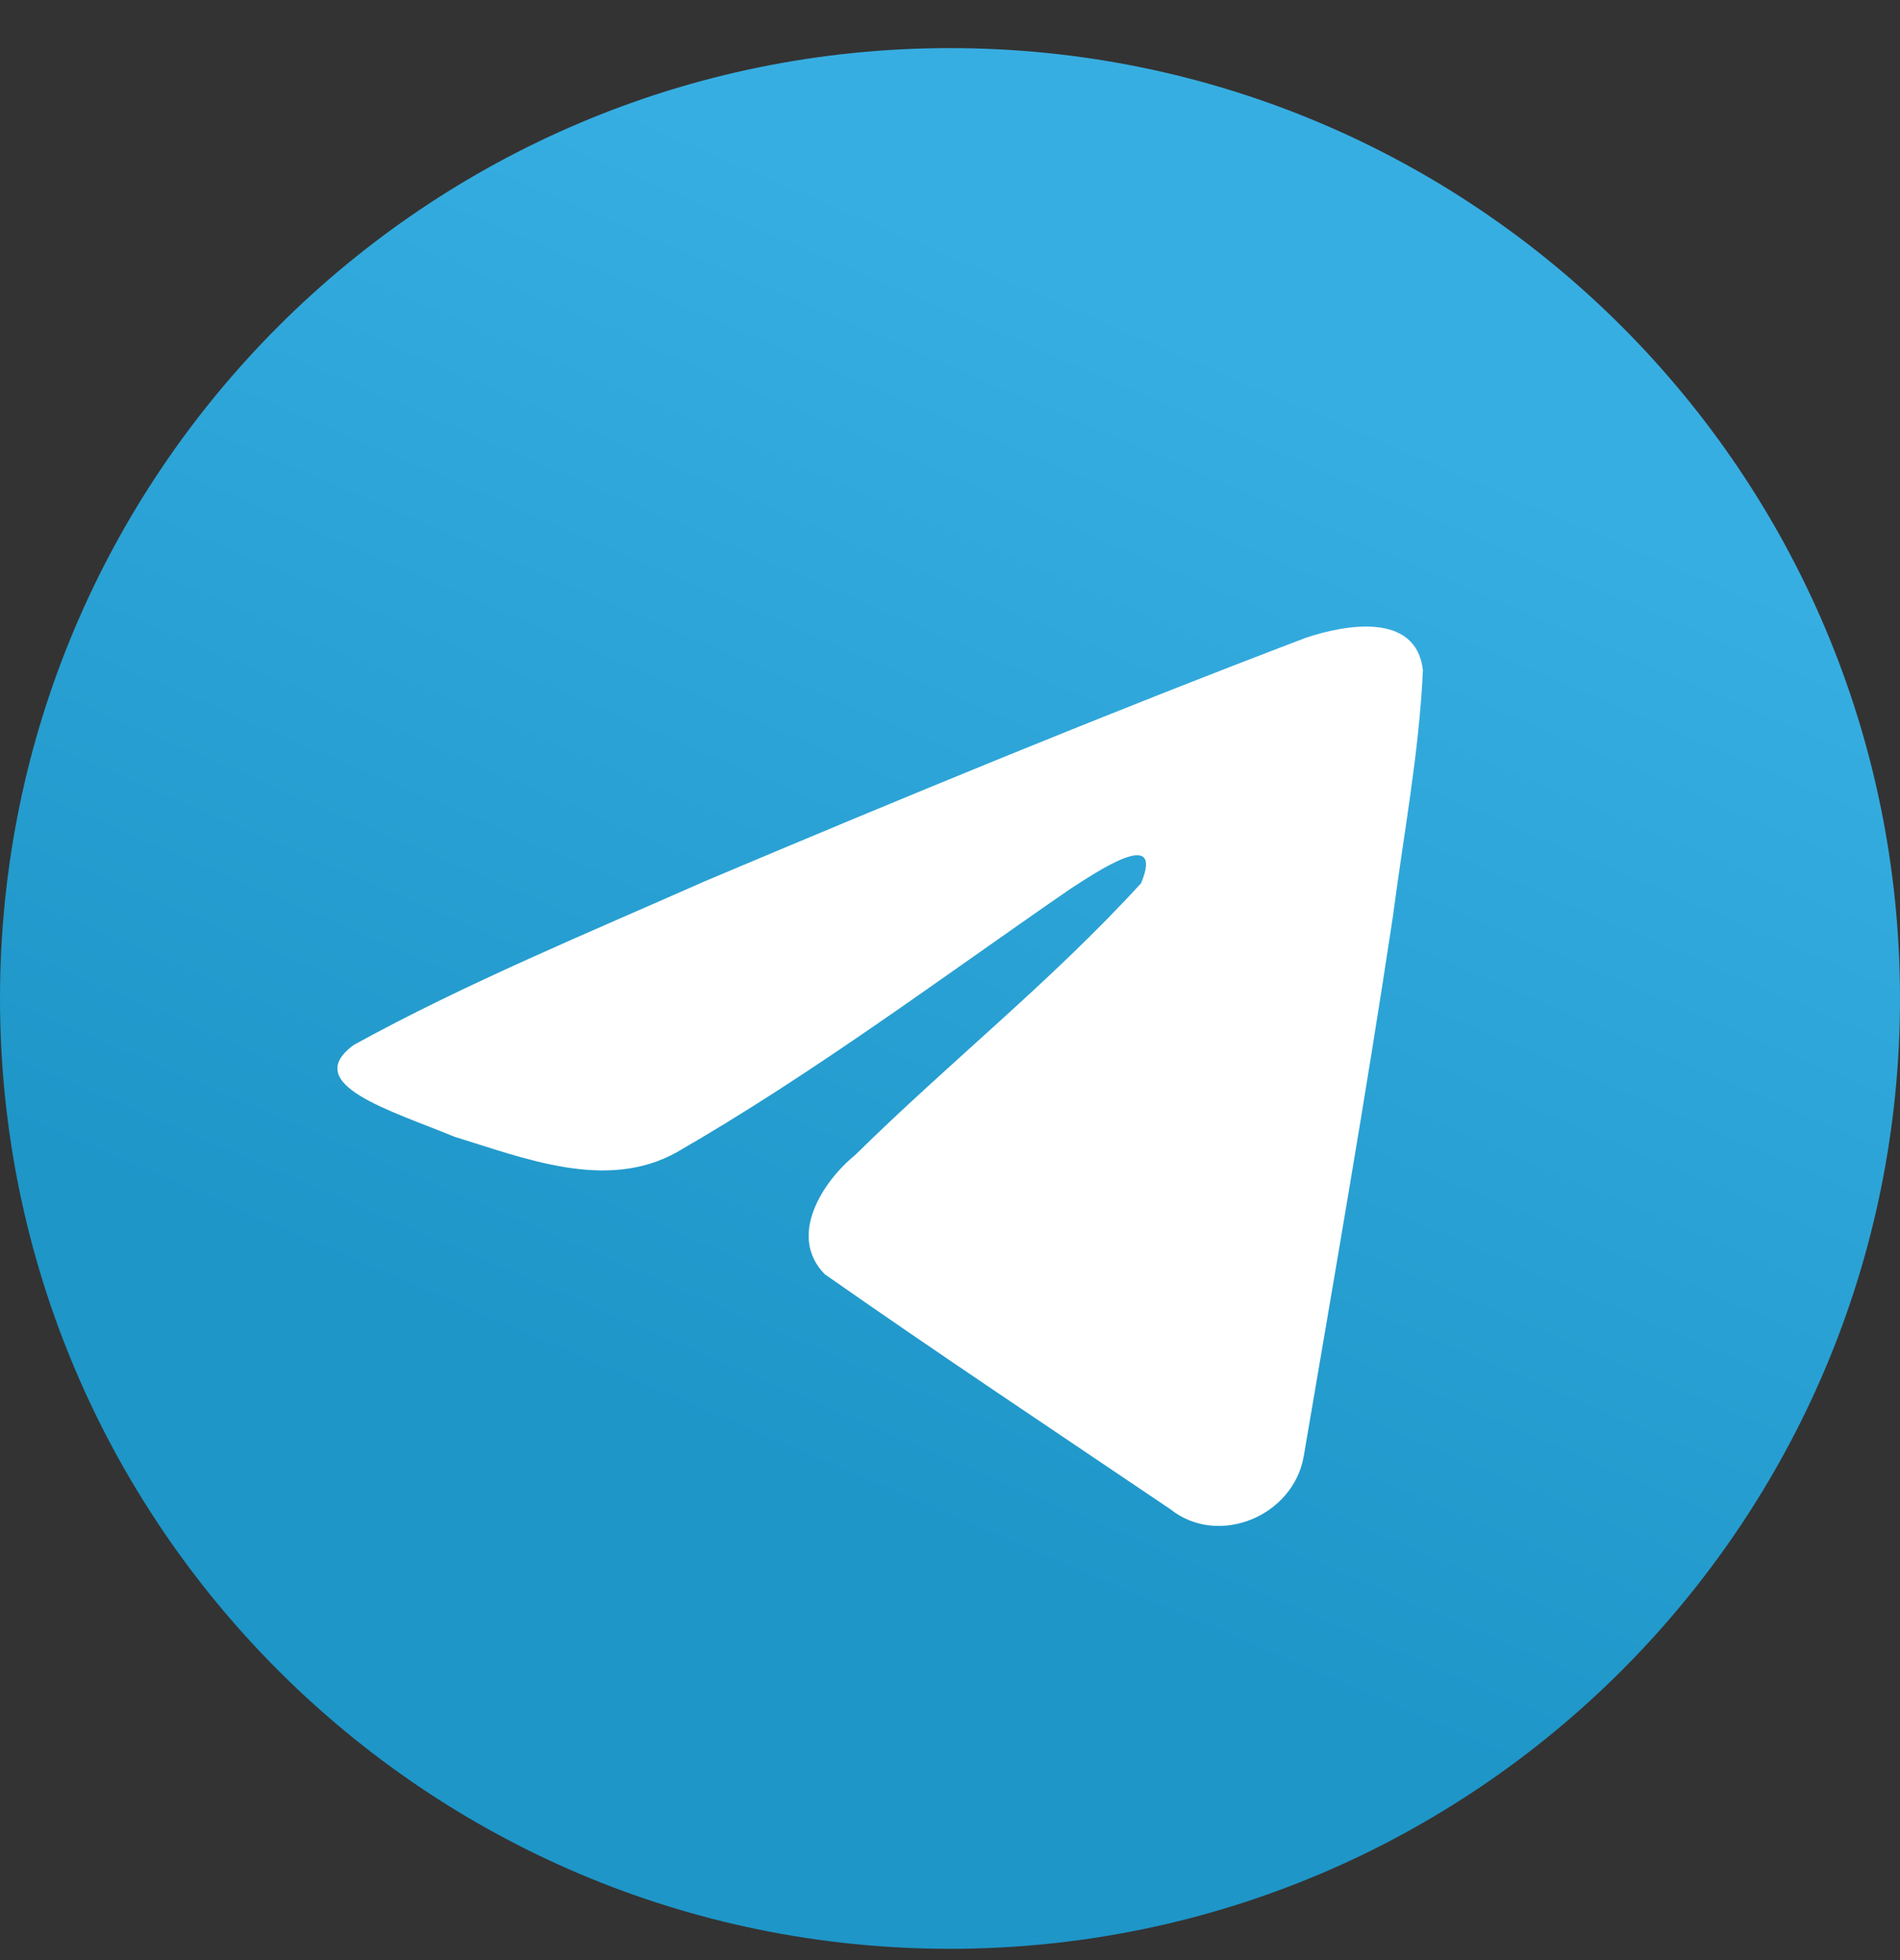 <?xml version="1.0" encoding="UTF-8"?> <svg xmlns="http://www.w3.org/2000/svg" width="32" height="33" viewBox="0 0 32 33" fill="none"><rect x="0" y="0" width="32" height="33" fill="#333333" stroke="none"/><path d="M0 16.81C0 7.973 7.163 0.81 16 0.81C24.837 0.81 32 7.973 32 16.81C32 25.646 24.837 32.81 16 32.81C7.163 32.81 0 25.646 0 16.81Z" fill="url(#paint0_linear_6068_46917)"></path><path d="M5.959 17.592C7.829 16.562 9.917 15.702 11.868 14.838C15.224 13.422 18.593 12.031 21.997 10.736C22.659 10.515 23.849 10.3 23.965 11.281C23.902 12.67 23.639 14.051 23.459 15.432C23.001 18.469 22.472 21.495 21.957 24.522C21.779 25.53 20.516 26.052 19.708 25.407C17.766 24.095 15.809 22.796 13.891 21.453C13.263 20.815 13.846 19.899 14.406 19.443C16.006 17.867 17.703 16.527 19.218 14.87C19.628 13.882 18.419 14.714 18.021 14.969C15.831 16.478 13.694 18.079 11.386 19.406C10.206 20.055 8.832 19.5 7.653 19.138C6.596 18.7 5.047 18.259 5.959 17.592L5.959 17.592Z" fill="white"></path><defs><linearGradient id="paint0_linear_6068_46917" x1="12.002" y1="2.144" x2="4.002" y2="20.81" gradientUnits="userSpaceOnUse"><stop stop-color="#37AEE2"></stop><stop offset="1" stop-color="#1E96C8"></stop></linearGradient></defs></svg> 